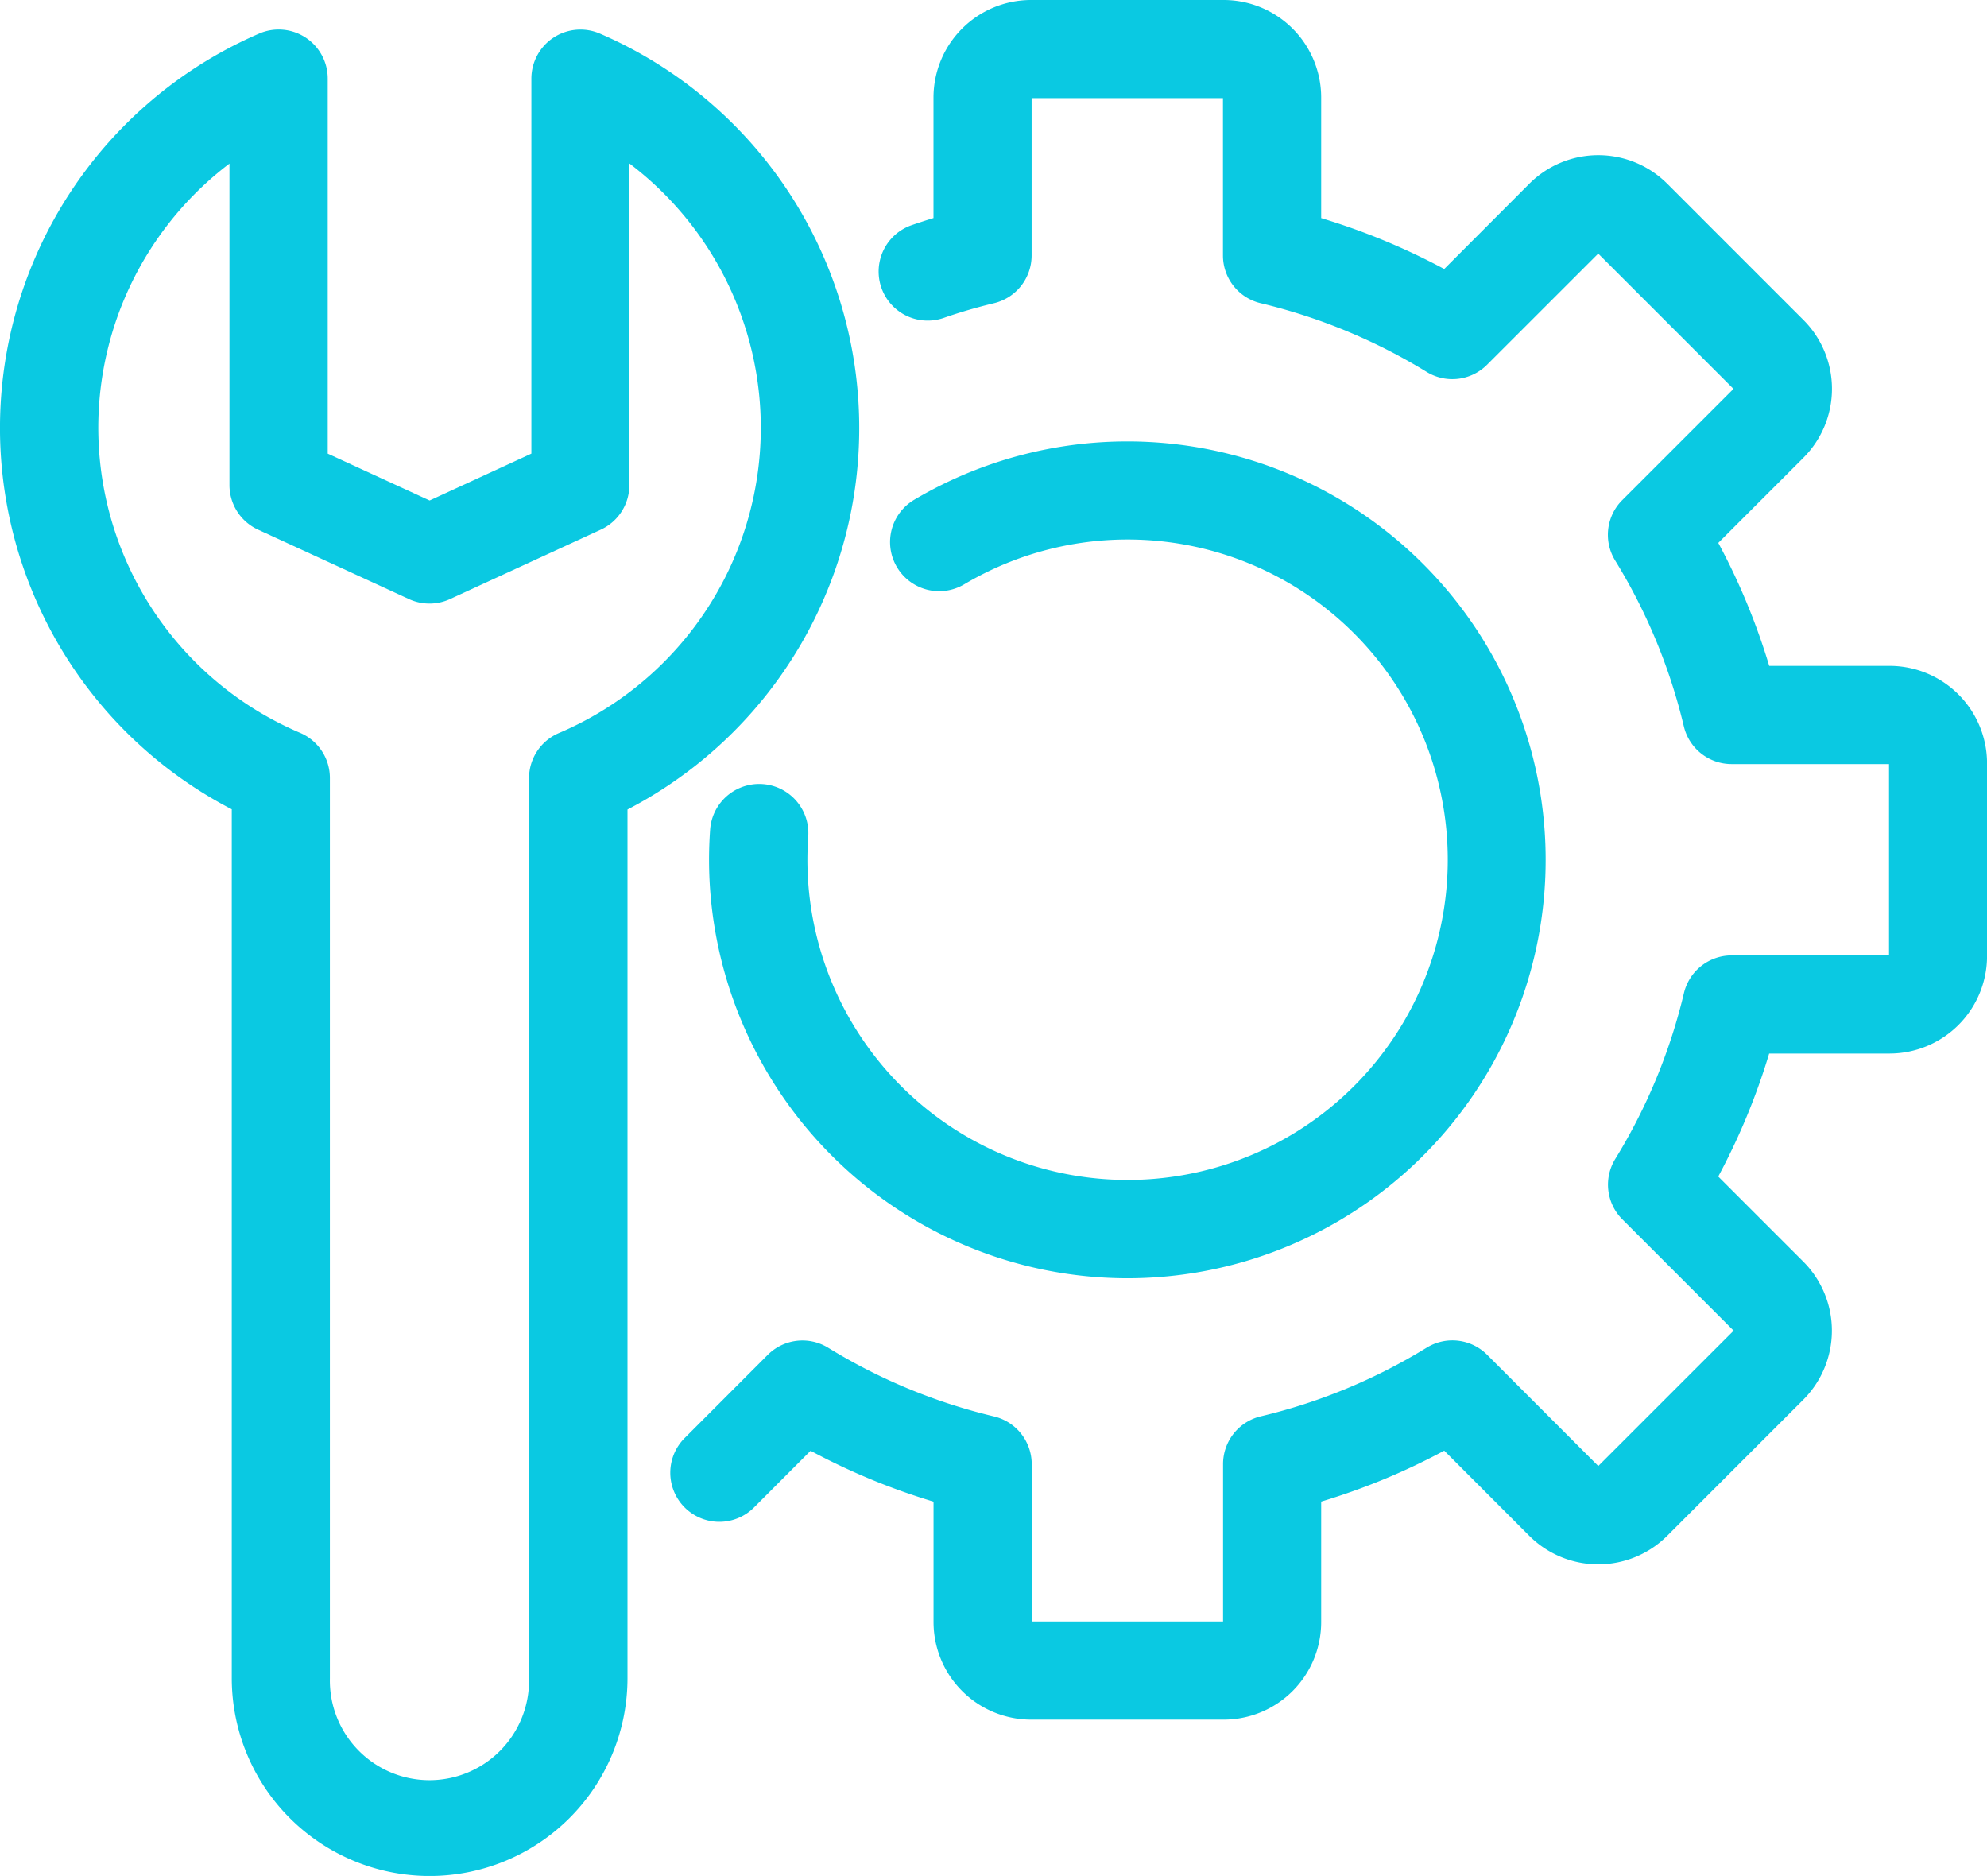 <svg xmlns="http://www.w3.org/2000/svg" width="40.5" height="38.231" viewBox="0 0 40.5 38.231"><g transform="translate(-7377.055 -2310.055)"><path d="M10.809,42.428a4.034,4.034,0,0,1-4.03-4.03V20.689A8.755,8.755,0,0,1,7.335,4.881a1,1,0,0,1,1.4.918v7.642l2.077.955,2.074-.955V5.8a1,1,0,0,1,1.4-.918,8.757,8.757,0,0,1,.559,15.811V38.4A4.034,4.034,0,0,1,10.809,42.428ZM6.732,7.53a6.756,6.756,0,0,0,1.438,11.6,1,1,0,0,1,.609.92V38.4a2.03,2.03,0,1,0,4.059,0V20.055a1,1,0,0,1,.609-.92A6.758,6.758,0,0,0,14.883,7.527v6.555a1,1,0,0,1-.582.908l-3.074,1.415a1,1,0,0,1-.836,0L7.314,14.99a1,1,0,0,1-.582-.909Z" transform="translate(7375 2305.859)" fill="#0ac9e2"/><path d="M75.835,37.1H71.907a1.99,1.99,0,0,1-1.988-1.988V32.658a13.525,13.525,0,0,1-2.506-1.037l-1.14,1.142a1,1,0,1,1-1.415-1.413l1.682-1.684a1,1,0,0,1,1.231-.145,11.54,11.54,0,0,0,3.38,1.4,1,1,0,0,1,.769.973V35.1h3.9V31.892a1,1,0,0,1,.769-.973,11.547,11.547,0,0,0,3.382-1.4,1,1,0,0,1,1.231.145l2.266,2.268,2.759-2.759-2.268-2.268a1,1,0,0,1-.145-1.231,11.547,11.547,0,0,0,1.4-3.38,1,1,0,0,1,.973-.768h3.207v-3.9H86.185a1,1,0,0,1-.973-.768,11.546,11.546,0,0,0-1.4-3.38,1,1,0,0,1,.145-1.231l2.267-2.267L83.467,7.223,81.2,9.489a1,1,0,0,1-1.231.145,11.623,11.623,0,0,0-3.384-1.4,1,1,0,0,1-.767-.972V4.055h-3.9V7.262a1,1,0,0,1-.766.972c-.352.085-.7.185-1.026.3a1,1,0,1,1-.652-1.891q.218-.075.444-.144V4.043a1.99,1.99,0,0,1,1.988-1.988h3.927A1.989,1.989,0,0,1,77.82,4.043V6.5a13.606,13.606,0,0,1,2.508,1.037L82.062,5.8a1.988,1.988,0,0,1,2.812,0l2.775,2.775a1.986,1.986,0,0,1,0,2.809l-1.735,1.735a13.53,13.53,0,0,1,1.038,2.506h2.455a1.989,1.989,0,0,1,1.985,1.988v3.925a1.989,1.989,0,0,1-1.985,1.988H86.951a13.53,13.53,0,0,1-1.038,2.506l1.735,1.735a1.991,1.991,0,0,1,0,2.812l-2.775,2.775a1.99,1.99,0,0,1-2.812,0l-1.733-1.735a13.531,13.531,0,0,1-2.508,1.038v2.453A1.989,1.989,0,0,1,75.835,37.1Z" transform="translate(7326.164 2308)" fill="#0ac9e2"/><path d="M76.65,60.236a8.536,8.536,0,0,1-8.527-8.527c0-.194.007-.4.022-.612a1,1,0,1,1,2,.135c-.011.167-.017.327-.017.477a6.526,6.526,0,1,0,3.2-5.617A1,1,0,1,1,72.3,44.374,8.527,8.527,0,1,1,76.65,60.236Z" transform="translate(7323.384 2275.869)" fill="#0ac9e2"/></g></svg>